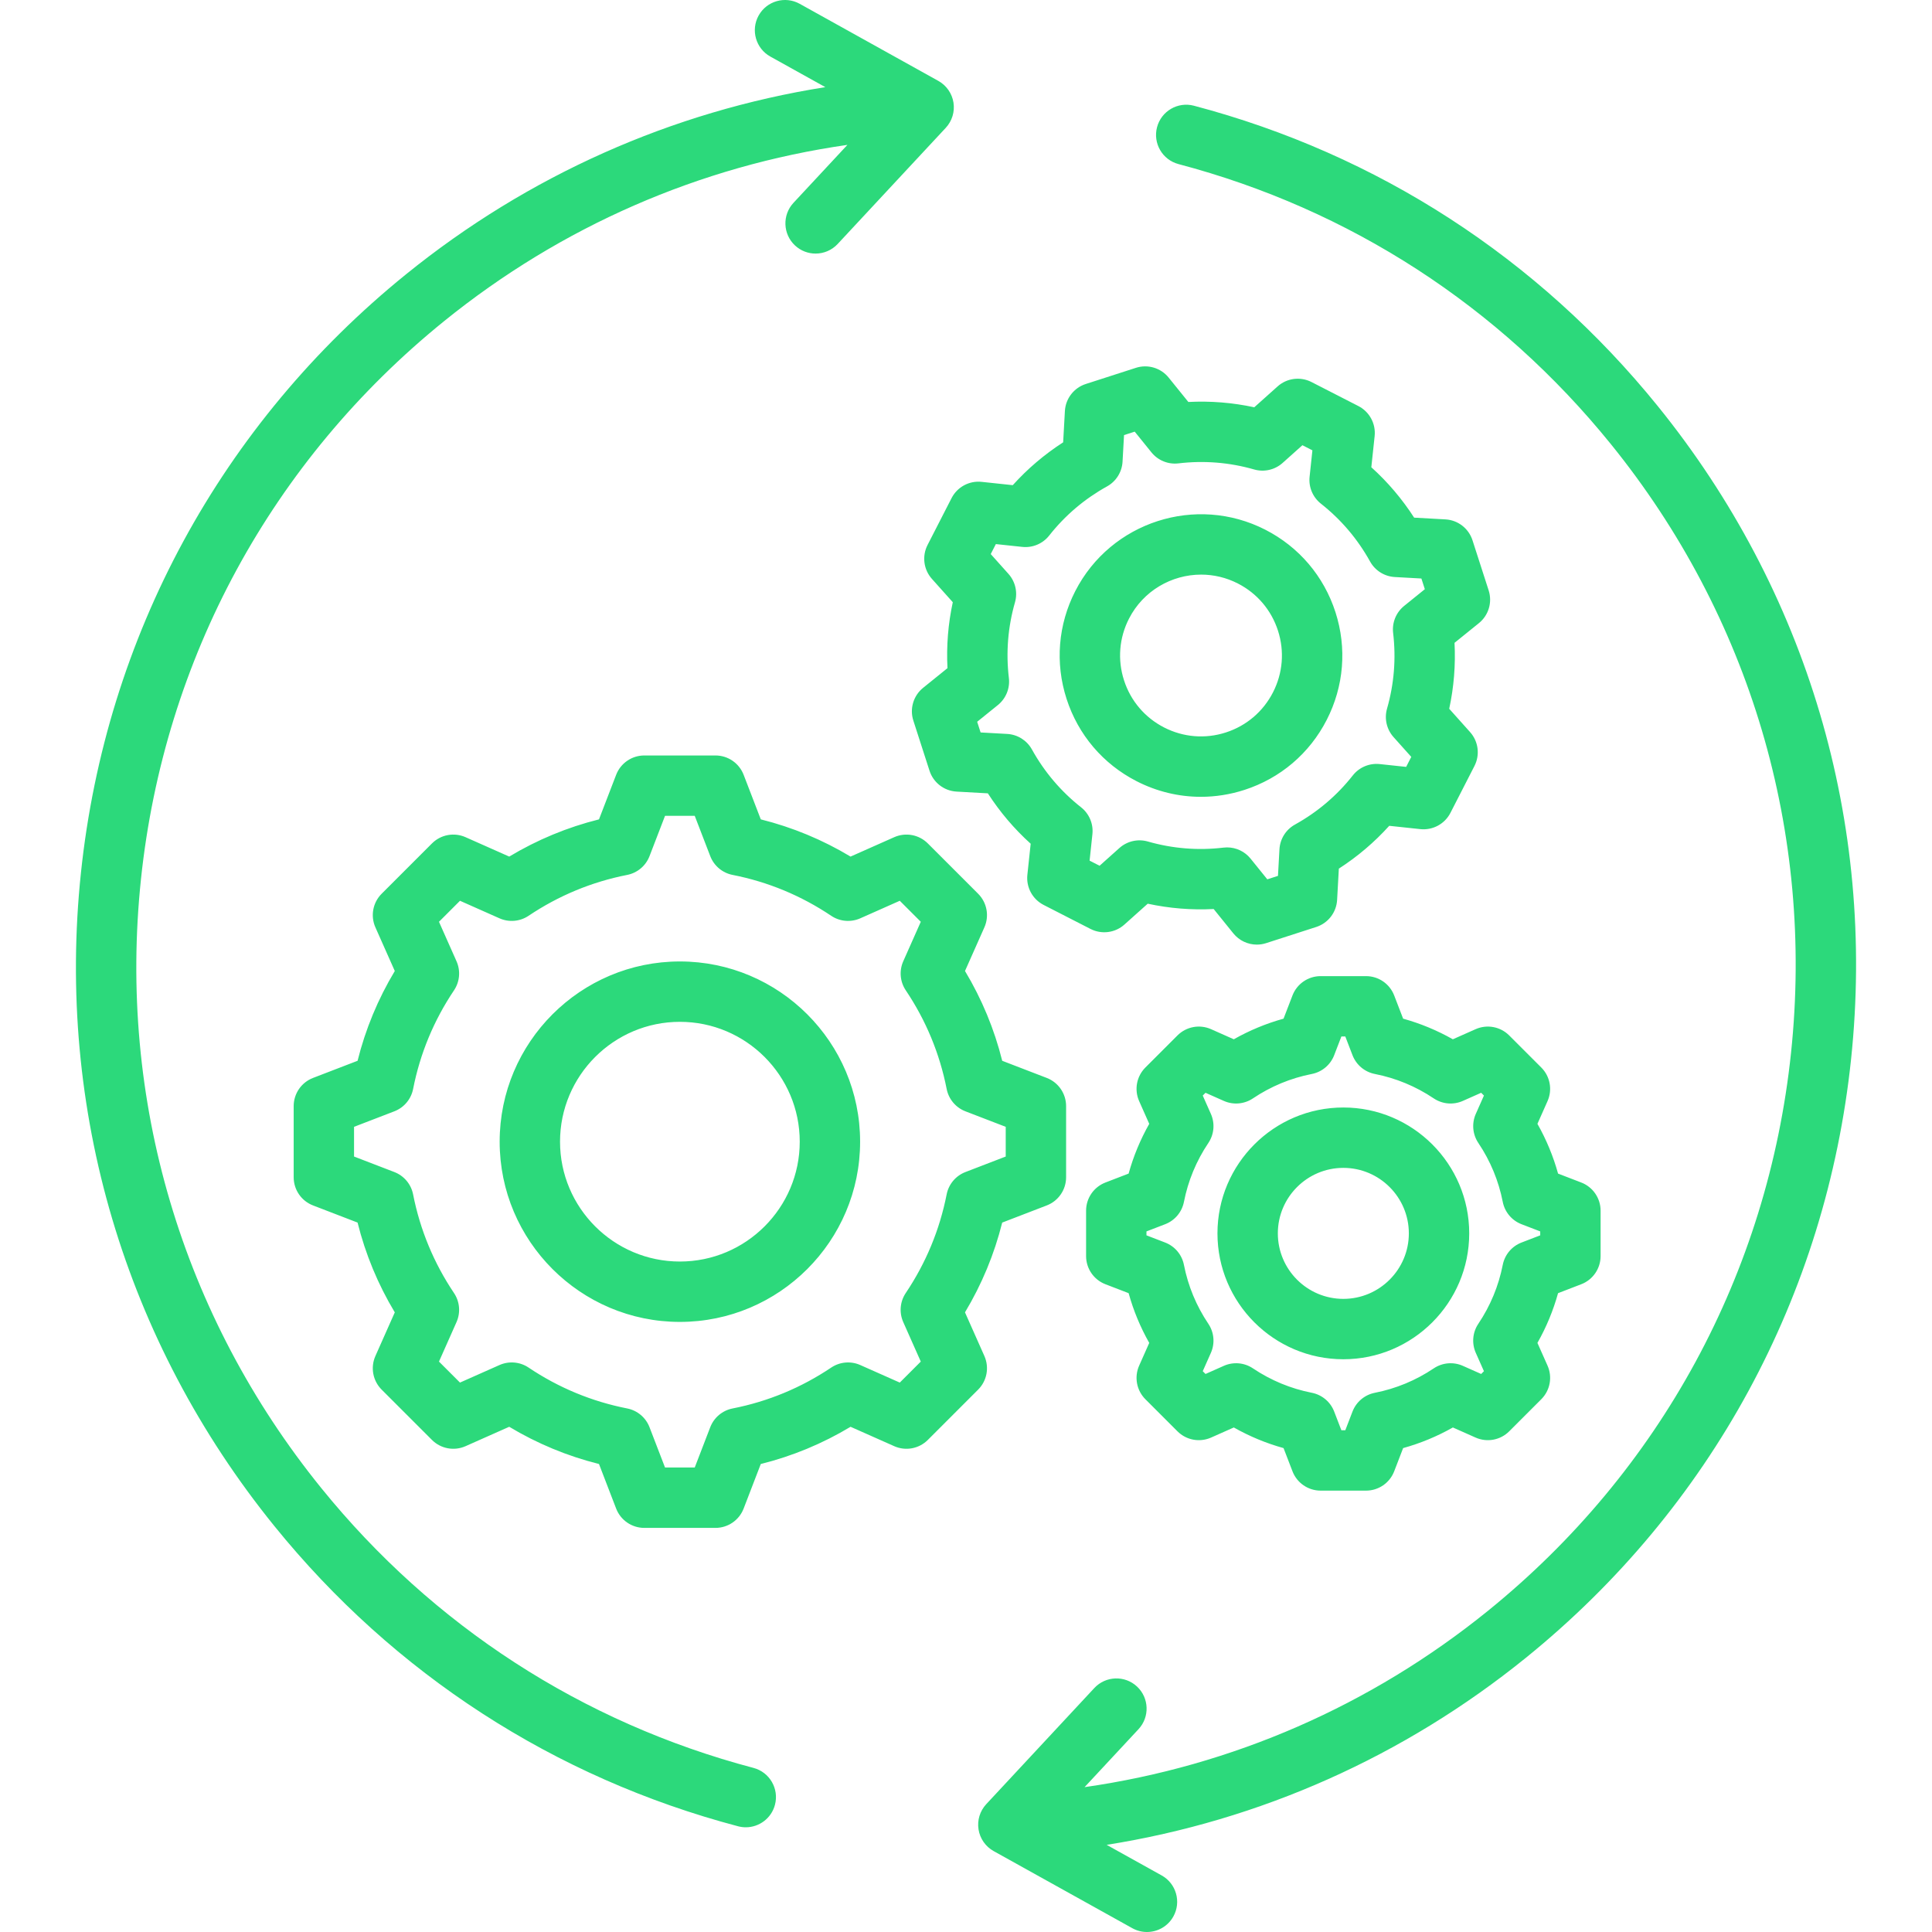 <svg xmlns="http://www.w3.org/2000/svg" viewBox="0 0 512 512" id="ContinuousProcess"><path d="M205.371,478.291c-0.947,3.587-4.186,5.959-7.729,5.959c-0.676,0-1.363-0.086-2.048-0.268 c-48.661-12.852-91.162-40.372-122.906-79.587C33.05,355.431,14.852,293.961,21.447,231.31 c6.595-62.651,37.193-118.984,86.158-158.622c32.34-26.18,70.448-43.14,111.113-49.596l-14.567-8.099 c-3.861-2.147-5.251-7.019-3.104-10.88c2.148-3.861,7.019-5.251,10.88-3.104l36.738,20.428c2.149,1.195,3.63,3.313,4.014,5.742 c0.385,2.429-0.37,4.899-2.045,6.7l-28.638,30.771c-1.576,1.693-3.715,2.55-5.858,2.55c-1.951,0-3.907-0.71-5.448-2.144 c-3.234-3.011-3.416-8.072-0.406-11.307l14.29-15.355c-39.15,5.602-75.872,21.61-106.902,46.729 c-45.643,36.949-74.165,89.461-80.313,147.861c-6.147,58.401,10.815,115.701,47.765,161.345 c29.591,36.554,69.204,62.206,114.557,74.185C203.951,469.642,206.5,474.02,205.371,478.291z M439.313,107.605 c-31.748-39.22-74.249-66.74-122.908-79.588c-4.273-1.127-8.649,1.421-9.777,5.693c-1.127,4.271,1.421,8.649,5.693,9.777 c45.35,11.973,84.962,37.625,114.557,74.184c36.949,45.644,53.912,102.942,47.765,161.344 c-6.148,58.401-34.671,110.913-80.313,147.862c-31.014,25.107-67.762,41.133-106.908,46.735l14.296-15.362 c3.01-3.234,2.828-8.297-0.406-11.307c-3.233-3.011-8.296-2.828-11.307,0.406l-28.637,30.771c-1.675,1.801-2.43,4.271-2.045,6.7 c0.384,2.43,1.864,4.547,4.014,5.742l36.737,20.428c1.231,0.685,2.565,1.009,3.881,1.009c2.81,0,5.536-1.483,6.999-4.113 c2.146-3.861,0.757-8.732-3.104-10.88l-14.573-8.103c40.662-6.457,78.797-23.425,111.12-49.592 c48.965-39.638,79.563-95.971,86.158-158.623C497.148,218.039,478.95,156.569,439.313,107.605z M259.218,368.262l-13.334,13.335 c-2.339,2.341-5.879,3-8.904,1.655l-11.569-5.139c-7.429,4.464-15.401,7.77-23.795,9.865l-4.543,11.803 c-1.188,3.088-4.156,5.126-7.466,5.126h-18.858c-3.31,0-6.277-2.038-7.466-5.126l-4.545-11.807 c-8.388-2.096-16.358-5.4-23.788-9.863l-11.573,5.141c-3.023,1.343-6.563,0.686-8.903-1.654l-13.335-13.334 c-2.341-2.34-2.998-5.88-1.655-8.904l5.139-11.568c-4.463-7.428-7.769-15.4-9.864-23.796l-11.804-4.543 c-3.089-1.188-5.127-4.156-5.127-7.466v-18.857c0-3.31,2.038-6.277,5.126-7.466l11.807-4.545c2.095-8.389,5.399-16.36,9.863-23.791 l-5.14-11.571c-1.343-3.024-0.686-6.563,1.654-8.903l13.334-13.335c2.34-2.342,5.88-2.999,8.904-1.655l11.574,5.141 c7.43-4.463,15.4-7.768,23.788-9.862l4.545-11.808c1.188-3.088,4.156-5.126,7.466-5.126h18.857c3.31,0,6.277,2.038,7.466,5.126 l4.546,11.808c8.387,2.095,16.358,5.399,23.788,9.862l11.573-5.141c3.026-1.342,6.563-0.686,8.904,1.654l13.335,13.335 c2.34,2.341,2.997,5.88,1.654,8.904l-5.139,11.567c4.464,7.429,7.769,15.401,9.864,23.796l11.803,4.543 c3.089,1.188,5.127,4.156,5.127,7.466v18.858c0,3.31-2.038,6.277-5.126,7.466l-11.807,4.545c-2.096,8.388-5.4,16.358-9.863,23.788 l5.141,11.573C262.215,362.383,261.558,365.922,259.218,368.262z M255.848,310.604l10.68-4.111v-7.872l-10.676-4.109 c-2.567-0.987-4.447-3.225-4.977-5.924c-1.844-9.383-5.488-18.176-10.833-26.135c-1.534-2.283-1.787-5.193-0.671-7.707l4.648-10.465 l-5.566-5.566l-10.47,4.65c-2.514,1.115-5.424,0.863-7.706-0.67c-7.965-5.347-16.755-8.991-26.128-10.832 c-2.699-0.529-4.937-2.409-5.925-4.976l-4.111-10.681h-7.872l-4.111,10.681c-0.988,2.566-3.226,4.446-5.925,4.976 c-9.373,1.841-18.163,5.485-26.128,10.832c-2.282,1.532-5.194,1.784-7.706,0.67l-10.47-4.65l-5.566,5.566l4.649,10.469 c1.116,2.514,0.863,5.424-0.67,7.707c-5.348,7.963-8.992,16.754-10.833,26.129c-0.529,2.699-2.409,4.937-4.976,5.925l-10.68,4.111 v7.871l10.676,4.109c2.567,0.987,4.446,3.225,4.977,5.923c1.845,9.385,5.489,18.178,10.834,26.135 c1.534,2.283,1.787,5.194,0.671,7.708l-4.648,10.466l5.566,5.565l10.47-4.65c2.514-1.116,5.424-0.862,7.706,0.67 c7.964,5.347,16.755,8.991,26.129,10.833c2.699,0.53,4.936,2.409,5.924,4.976l4.111,10.68h7.872l4.109-10.676 c0.987-2.566,3.225-4.446,5.924-4.976c9.382-1.843,18.174-5.488,26.133-10.834c2.282-1.534,5.194-1.787,7.708-0.671l10.466,4.648 l5.566-5.566l-4.65-10.47c-1.116-2.513-0.863-5.423,0.67-7.706c5.347-7.964,8.991-16.755,10.833-26.129 C251.402,313.829,253.281,311.593,255.848,310.604z M227.939,302.558c0,26.336-21.427,47.762-47.763,47.762 s-47.762-21.426-47.762-47.762s21.426-47.763,47.762-47.763S227.939,276.222,227.939,302.558z M211.939,302.558 c0-17.514-14.249-31.763-31.763-31.763s-31.762,14.249-31.762,31.763s14.248,31.762,31.762,31.762S211.939,320.071,211.939,302.558z  M252.175,132.004c1.51-2.945,4.677-4.66,7.967-4.308l8.249,0.878c3.938-4.363,8.407-8.161,13.356-11.351l0.461-8.29 c0.183-3.305,2.382-6.154,5.531-7.17l13.286-4.285c3.152-1.016,6.601,0.012,8.68,2.587l5.219,6.461 c5.881-0.303,11.728,0.169,17.47,1.407l6.184-5.532c2.466-2.207,6.036-2.666,8.981-1.158l12.425,6.365 c2.945,1.509,4.657,4.676,4.308,7.966l-0.878,8.251c4.361,3.937,8.159,8.406,11.349,13.355l8.293,0.461 c3.304,0.184,6.153,2.382,7.169,5.531l4.285,13.286c1.017,3.15-0.012,6.601-2.587,8.68l-6.458,5.216 c0.304,5.879-0.168,11.728-1.408,17.475l5.53,6.18c2.206,2.467,2.667,6.037,1.158,8.982l-6.365,12.426 c-1.51,2.947-4.688,4.653-7.967,4.308l-8.25-0.878c-3.937,4.359-8.406,8.158-13.355,11.348l-0.461,8.292 c-0.183,3.304-2.382,6.154-5.531,7.17l-13.286,4.286c-0.808,0.261-1.636,0.387-2.455,0.387c-2.375,0.001-4.679-1.059-6.225-2.974 l-5.216-6.458c-5.88,0.305-11.729-0.168-17.475-1.409l-6.181,5.531c-2.467,2.206-6.037,2.666-8.982,1.158l-12.425-6.365 c-2.945-1.509-4.657-4.676-4.308-7.966l0.878-8.251c-4.359-3.937-8.157-8.406-11.349-13.355l-8.292-0.461 c-3.305-0.183-6.154-2.382-7.17-5.531l-4.285-13.286c-1.017-3.15,0.012-6.601,2.587-8.68l6.458-5.216 c-0.304-5.88,0.168-11.729,1.409-17.475l-5.531-6.181c-2.207-2.467-2.667-6.037-1.158-8.982L252.175,132.004z M258.958,191.278 l0.913,2.83l7.043,0.392c2.745,0.152,5.22,1.703,6.553,4.107c3.311,5.971,7.694,11.13,13.029,15.334 c2.159,1.702,3.294,4.395,3.003,7.129l-0.745,7.007l2.647,1.355l5.248-4.696c2.05-1.832,4.898-2.487,7.542-1.728 c6.537,1.877,13.286,2.424,20.057,1.617c0.315-0.037,0.631-0.056,0.943-0.056c2.399,0,4.693,1.08,6.223,2.974l4.43,5.485 l2.831-0.914l0.392-7.043c0.152-2.746,1.704-5.221,4.109-6.554c5.969-3.309,11.127-7.691,15.332-13.027 c1.701-2.16,4.392-3.295,7.13-3.004l7.006,0.746l1.356-2.648l-4.696-5.247c-1.834-2.05-2.486-4.897-1.728-7.541 c1.875-6.538,2.419-13.286,1.616-20.058c-0.324-2.731,0.778-5.438,2.918-7.166l5.485-4.431l-0.913-2.831l-7.044-0.392 c-2.745-0.152-5.22-1.704-6.553-4.108c-3.308-5.968-7.691-11.126-13.028-15.332c-2.159-1.702-3.294-4.395-3.003-7.129l0.745-7.007 l-2.647-1.356l-5.251,4.698c-2.048,1.832-4.896,2.489-7.54,1.728c-6.534-1.875-13.284-2.418-20.056-1.616 c-2.729,0.326-5.436-0.777-7.164-2.918l-4.433-5.487l-2.83,0.913l-0.392,7.042c-0.152,2.746-1.704,5.222-4.11,6.555 c-5.967,3.306-11.125,7.688-15.332,13.027c-1.702,2.16-4.39,3.292-7.13,3.004l-7.005-0.745l-1.355,2.647l4.696,5.248 c1.834,2.05,2.486,4.898,1.728,7.542c-1.876,6.536-2.42,13.284-1.617,20.057c0.324,2.731-0.778,5.438-2.918,7.166L258.958,191.278z  M282.648,185.2c-3.069-9.517-2.248-19.659,2.311-28.559c9.41-18.371,32.011-25.661,50.387-16.249 c8.899,4.56,15.491,12.311,18.561,21.827c3.068,9.518,2.248,19.659-2.312,28.559c-4.559,8.899-12.311,15.491-21.827,18.561 c-3.783,1.22-7.667,1.826-11.53,1.826c-5.855,0-11.666-1.39-17.028-4.137C292.31,202.47,285.718,194.717,282.648,185.2z  M297.876,180.289c1.757,5.45,5.531,9.889,10.628,12.499c5.096,2.609,10.901,3.083,16.353,1.323 c5.449-1.757,9.888-5.531,12.498-10.628c2.611-5.096,3.081-10.903,1.324-16.353c-1.758-5.449-5.532-9.888-10.628-12.498 c-3.119-1.598-6.453-2.355-9.738-2.355c-7.795,0-15.322,4.259-19.113,11.659C296.589,169.032,296.118,174.84,297.876,180.289z  M410.112,291.807l-2.675,6.022c2.36,4.166,4.188,8.576,5.465,13.184l6.145,2.365c3.089,1.188,5.127,4.156,5.127,7.466v12.027 c0,3.31-2.037,6.277-5.126,7.466l-6.147,2.366c-1.277,4.604-3.104,9.013-5.465,13.179l2.677,6.026 c1.343,3.024,0.686,6.563-1.654,8.903l-8.504,8.505c-2.34,2.342-5.881,2.997-8.904,1.655l-6.023-2.676 c-4.167,2.36-8.576,4.188-13.183,5.466l-2.365,6.145c-1.188,3.088-4.156,5.126-7.466,5.126h-12.027c-3.31,0-6.277-2.037-7.466-5.126 l-2.366-6.147c-4.604-1.277-9.013-3.104-13.18-5.464l-6.025,2.677c-3.023,1.342-6.563,0.686-8.904-1.654l-8.505-8.505 c-2.34-2.341-2.997-5.88-1.654-8.904l2.675-6.022c-2.359-4.166-4.188-8.576-5.465-13.184l-6.145-2.365 c-3.089-1.188-5.127-4.156-5.127-7.466v-12.027c0-3.31,2.038-6.277,5.127-7.466l6.146-2.366c1.276-4.604,3.104-9.014,5.464-13.18 l-2.676-6.025c-1.343-3.024-0.686-6.563,1.654-8.904l8.504-8.504c2.339-2.341,5.879-2.999,8.904-1.654l6.026,2.676 c4.166-2.359,8.575-4.187,13.18-5.464l2.366-6.147c1.188-3.089,4.156-5.126,7.466-5.126h12.026c3.31,0,6.277,2.037,7.466,5.126 l2.366,6.147c4.604,1.277,9.013,3.104,13.179,5.464l6.026-2.676c3.025-1.343,6.564-0.686,8.903,1.654l8.505,8.504 C410.798,285.242,411.455,288.782,410.112,291.807z M403.222,324.431c-2.567-0.987-4.447-3.226-4.977-5.924 c-1.101-5.604-3.278-10.856-6.472-15.611c-1.533-2.283-1.786-5.193-0.67-7.707l2.156-4.855l-0.736-0.737l-4.859,2.158 c-2.515,1.116-5.423,0.862-7.705-0.669c-4.76-3.194-10.011-5.372-15.608-6.472c-2.698-0.53-4.936-2.409-5.924-4.976l-1.907-4.955 h-1.042l-1.907,4.955c-0.988,2.566-3.226,4.445-5.924,4.976c-5.599,1.1-10.851,3.277-15.609,6.472 c-2.282,1.53-5.191,1.784-7.705,0.669l-4.858-2.157l-0.736,0.736l2.157,4.858c1.116,2.514,0.863,5.424-0.67,7.707 c-3.194,4.757-5.371,10.008-6.47,15.606c-0.53,2.699-2.41,4.937-4.978,5.925l-4.954,1.907v1.041l4.952,1.906 c2.567,0.987,4.447,3.226,4.977,5.924c1.101,5.604,3.278,10.856,6.472,15.61c1.534,2.283,1.787,5.194,0.671,7.708l-2.157,4.856 l0.736,0.736l4.858-2.158c2.513-1.115,5.422-0.863,7.705,0.669c4.761,3.194,10.012,5.372,15.609,6.472 c2.698,0.53,4.936,2.409,5.924,4.976l1.907,4.955h1.042l1.906-4.952c0.987-2.566,3.226-4.446,5.924-4.976 c5.602-1.101,10.854-3.278,15.611-6.473c2.282-1.532,5.194-1.786,7.707-0.67l4.855,2.157l0.736-0.736l-2.158-4.859 c-1.116-2.513-0.863-5.423,0.67-7.706c3.194-4.759,5.372-10.01,6.472-15.607c0.53-2.698,2.409-4.936,4.976-5.924l4.955-1.907v-1.042 L403.222,324.431z M389.358,326.857c0,18.395-14.965,33.359-33.359,33.359s-33.36-14.965-33.36-33.359s14.966-33.359,33.36-33.359 S389.358,308.463,389.358,326.857z M373.358,326.857c0-9.572-7.787-17.359-17.359-17.359s-17.36,7.787-17.36,17.359 s7.788,17.359,17.36,17.359S373.358,336.43,373.358,326.857z" fill="#2cd97b" class="color000000 svgShape"></path></svg>